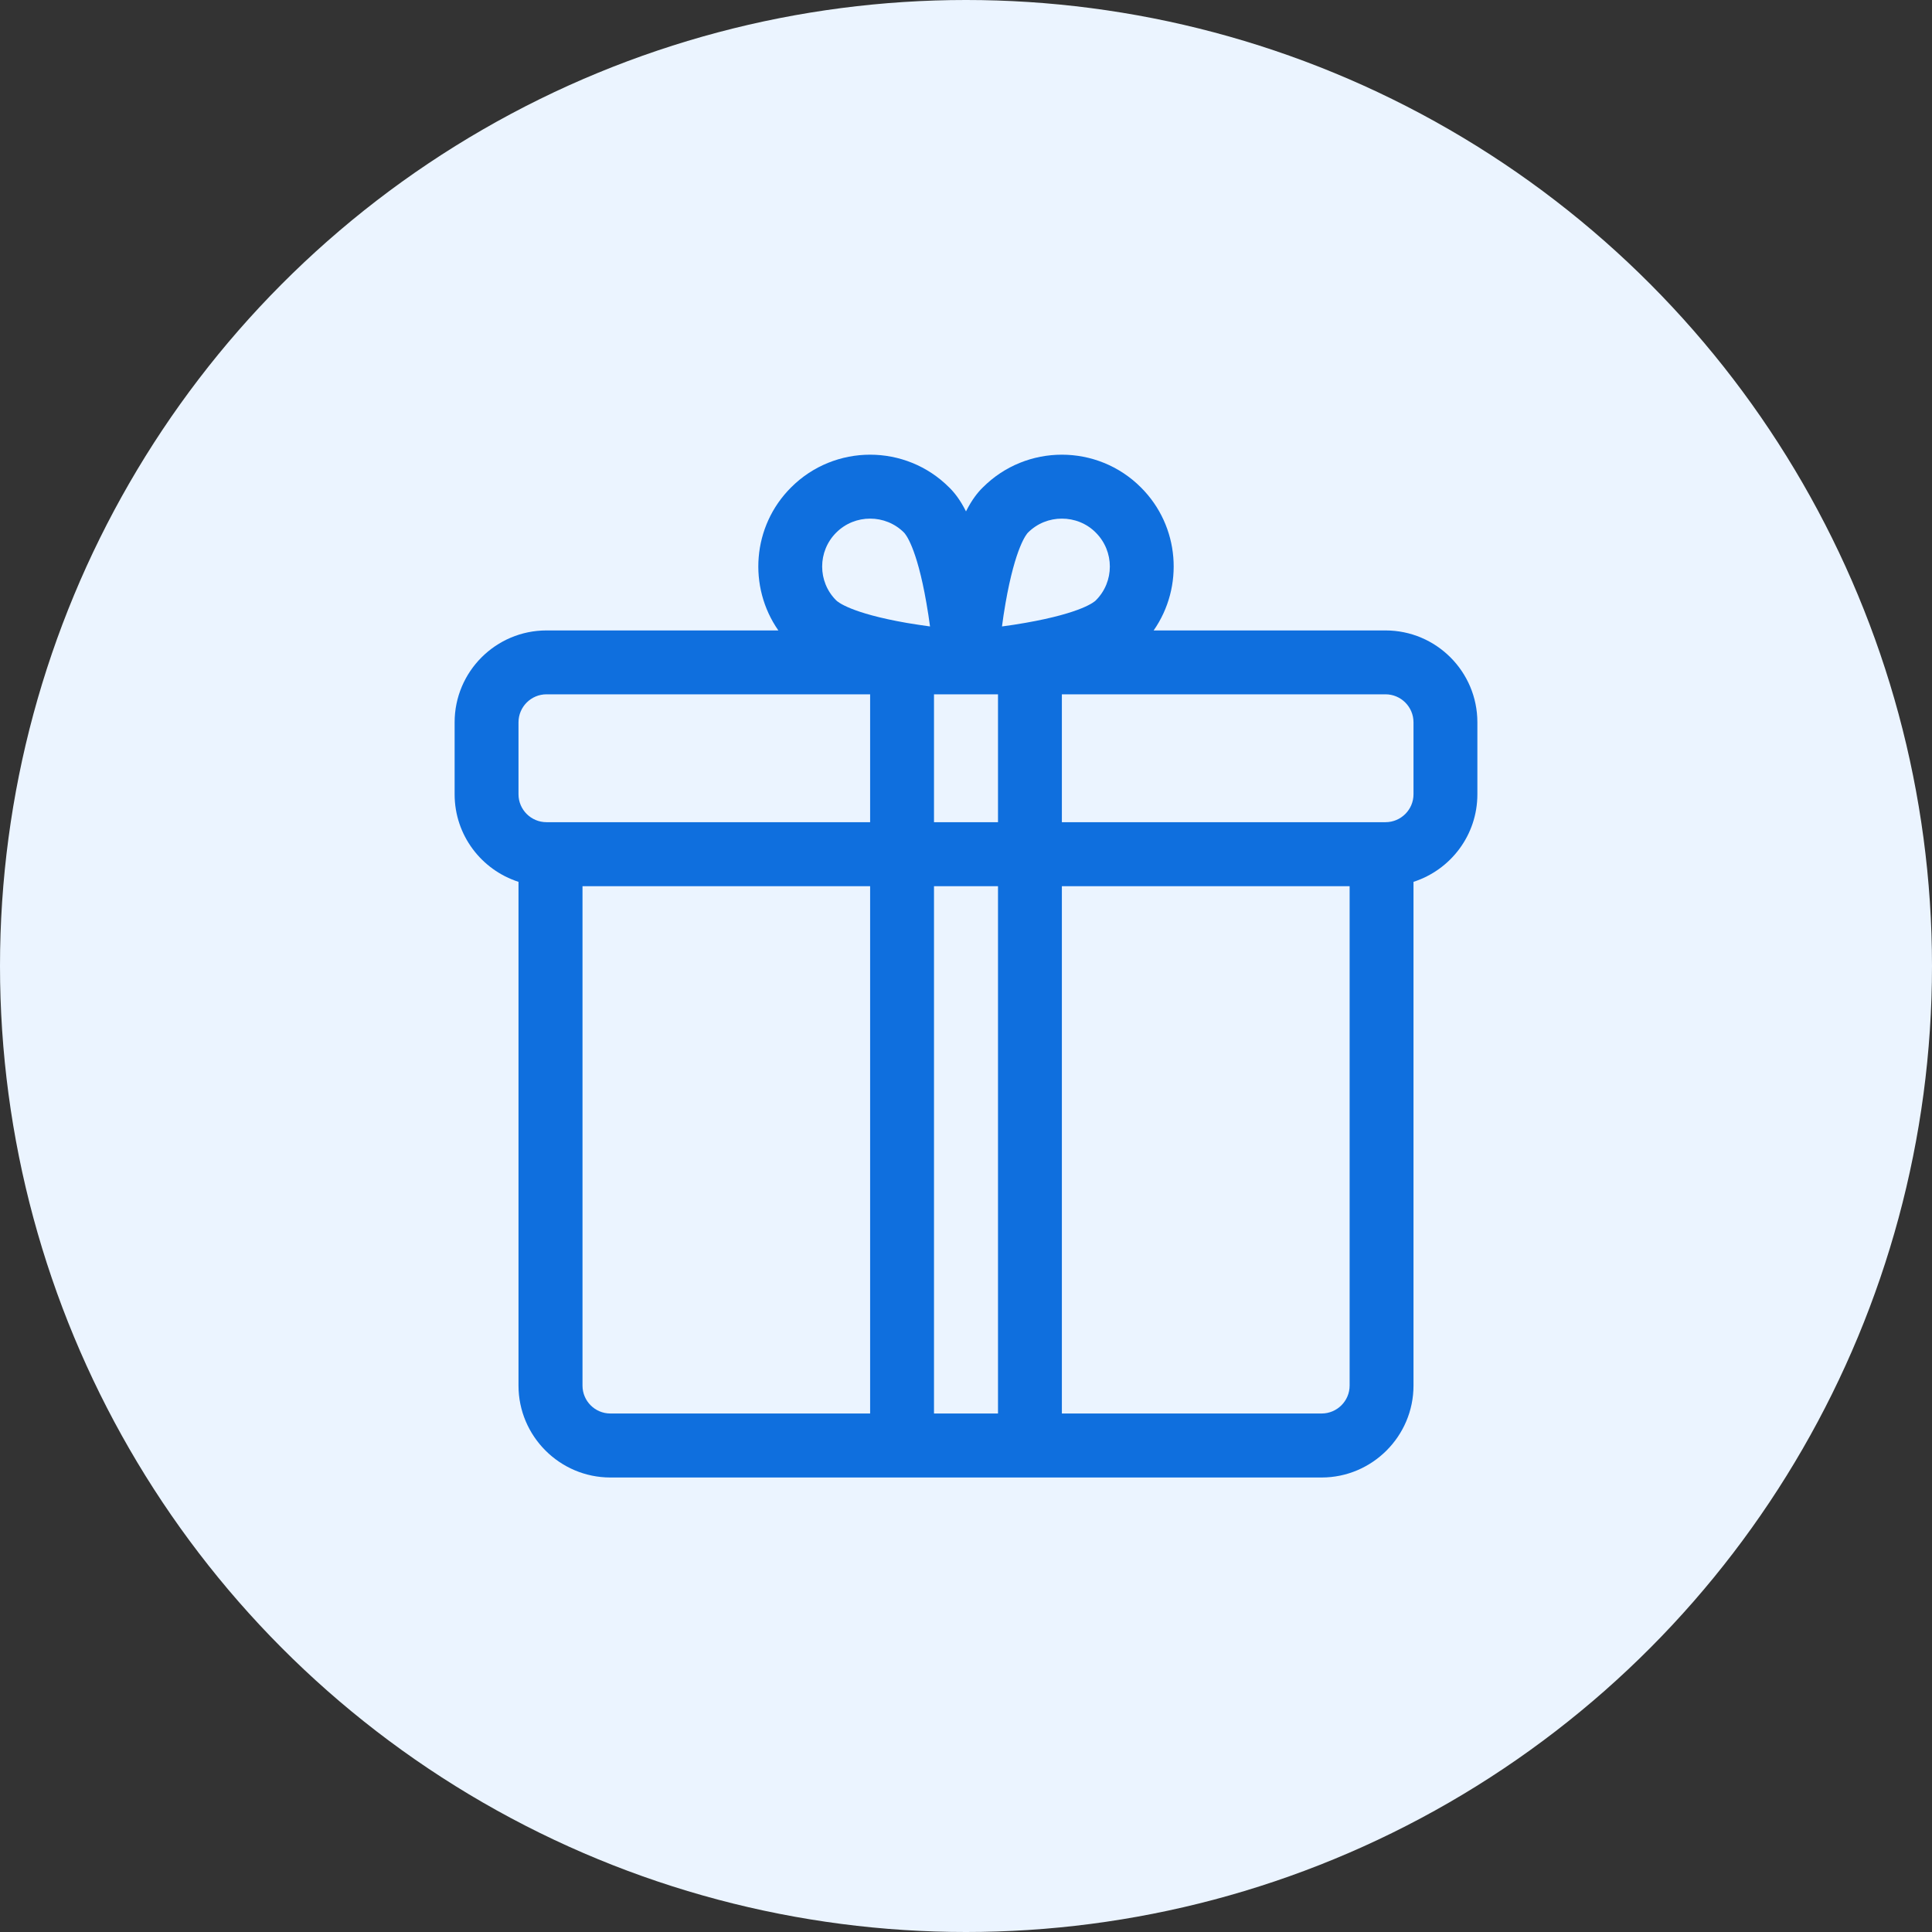 <svg width="16" height="16" viewBox="0 0 16 16" fill="none" xmlns="http://www.w3.org/2000/svg">
<rect x="0" y="0" width="16" height="16" fill="#333333" stroke="none"/>
<circle cx="8" cy="8" r="8" fill="#EBF4FF"/>
<path d="M11.474 5.221H9.554C9.806 4.86 9.771 4.358 9.449 4.037C9.088 3.675 8.5 3.675 8.139 4.037C8.098 4.077 8.05 4.136 8 4.235C7.95 4.136 7.902 4.077 7.861 4.037C7.5 3.675 6.912 3.675 6.551 4.037C6.229 4.358 6.194 4.86 6.446 5.221H4.526C4.106 5.221 3.765 5.562 3.765 5.982V6.578C3.765 6.917 3.987 7.204 4.294 7.303V11.475C4.294 11.894 4.636 12.236 5.055 12.236H7.471H8.529H10.945C11.364 12.236 11.706 11.894 11.706 11.475V7.303C12.013 7.204 12.235 6.917 12.235 6.578V5.982C12.235 5.562 11.894 5.221 11.474 5.221V5.221ZM8.265 6.809H7.735V5.75H8.265V6.809ZM8.327 4.997C8.409 4.527 8.503 4.421 8.513 4.411C8.591 4.333 8.692 4.295 8.794 4.295C8.896 4.295 8.998 4.333 9.075 4.411C9.23 4.566 9.23 4.818 9.075 4.972C9.065 4.983 8.96 5.076 8.493 5.158C8.425 5.17 8.359 5.18 8.298 5.188C8.306 5.128 8.315 5.064 8.327 4.997ZM6.925 4.411C7.003 4.333 7.104 4.295 7.206 4.295C7.308 4.295 7.409 4.333 7.487 4.411C7.497 4.421 7.591 4.526 7.672 4.993C7.684 5.061 7.694 5.127 7.702 5.188C7.643 5.18 7.578 5.17 7.511 5.159C7.041 5.077 6.936 4.983 6.925 4.972C6.77 4.818 6.77 4.566 6.925 4.411V4.411ZM4.294 5.982C4.294 5.854 4.398 5.75 4.526 5.75H7.206V6.809H4.559H4.526C4.398 6.809 4.294 6.705 4.294 6.578V5.982ZM4.824 11.475V7.339H7.206V11.706H5.055C4.927 11.706 4.824 11.602 4.824 11.475ZM7.735 11.706V7.339H8.265V11.706H7.735ZM11.177 11.475C11.177 11.602 11.073 11.706 10.945 11.706H8.794V7.339H11.177V11.475ZM11.706 6.578C11.706 6.705 11.602 6.809 11.474 6.809H11.441H8.794V5.75H11.474C11.602 5.75 11.706 5.854 11.706 5.982V6.578Z" fill="#0F6FDE"/>
</svg>
